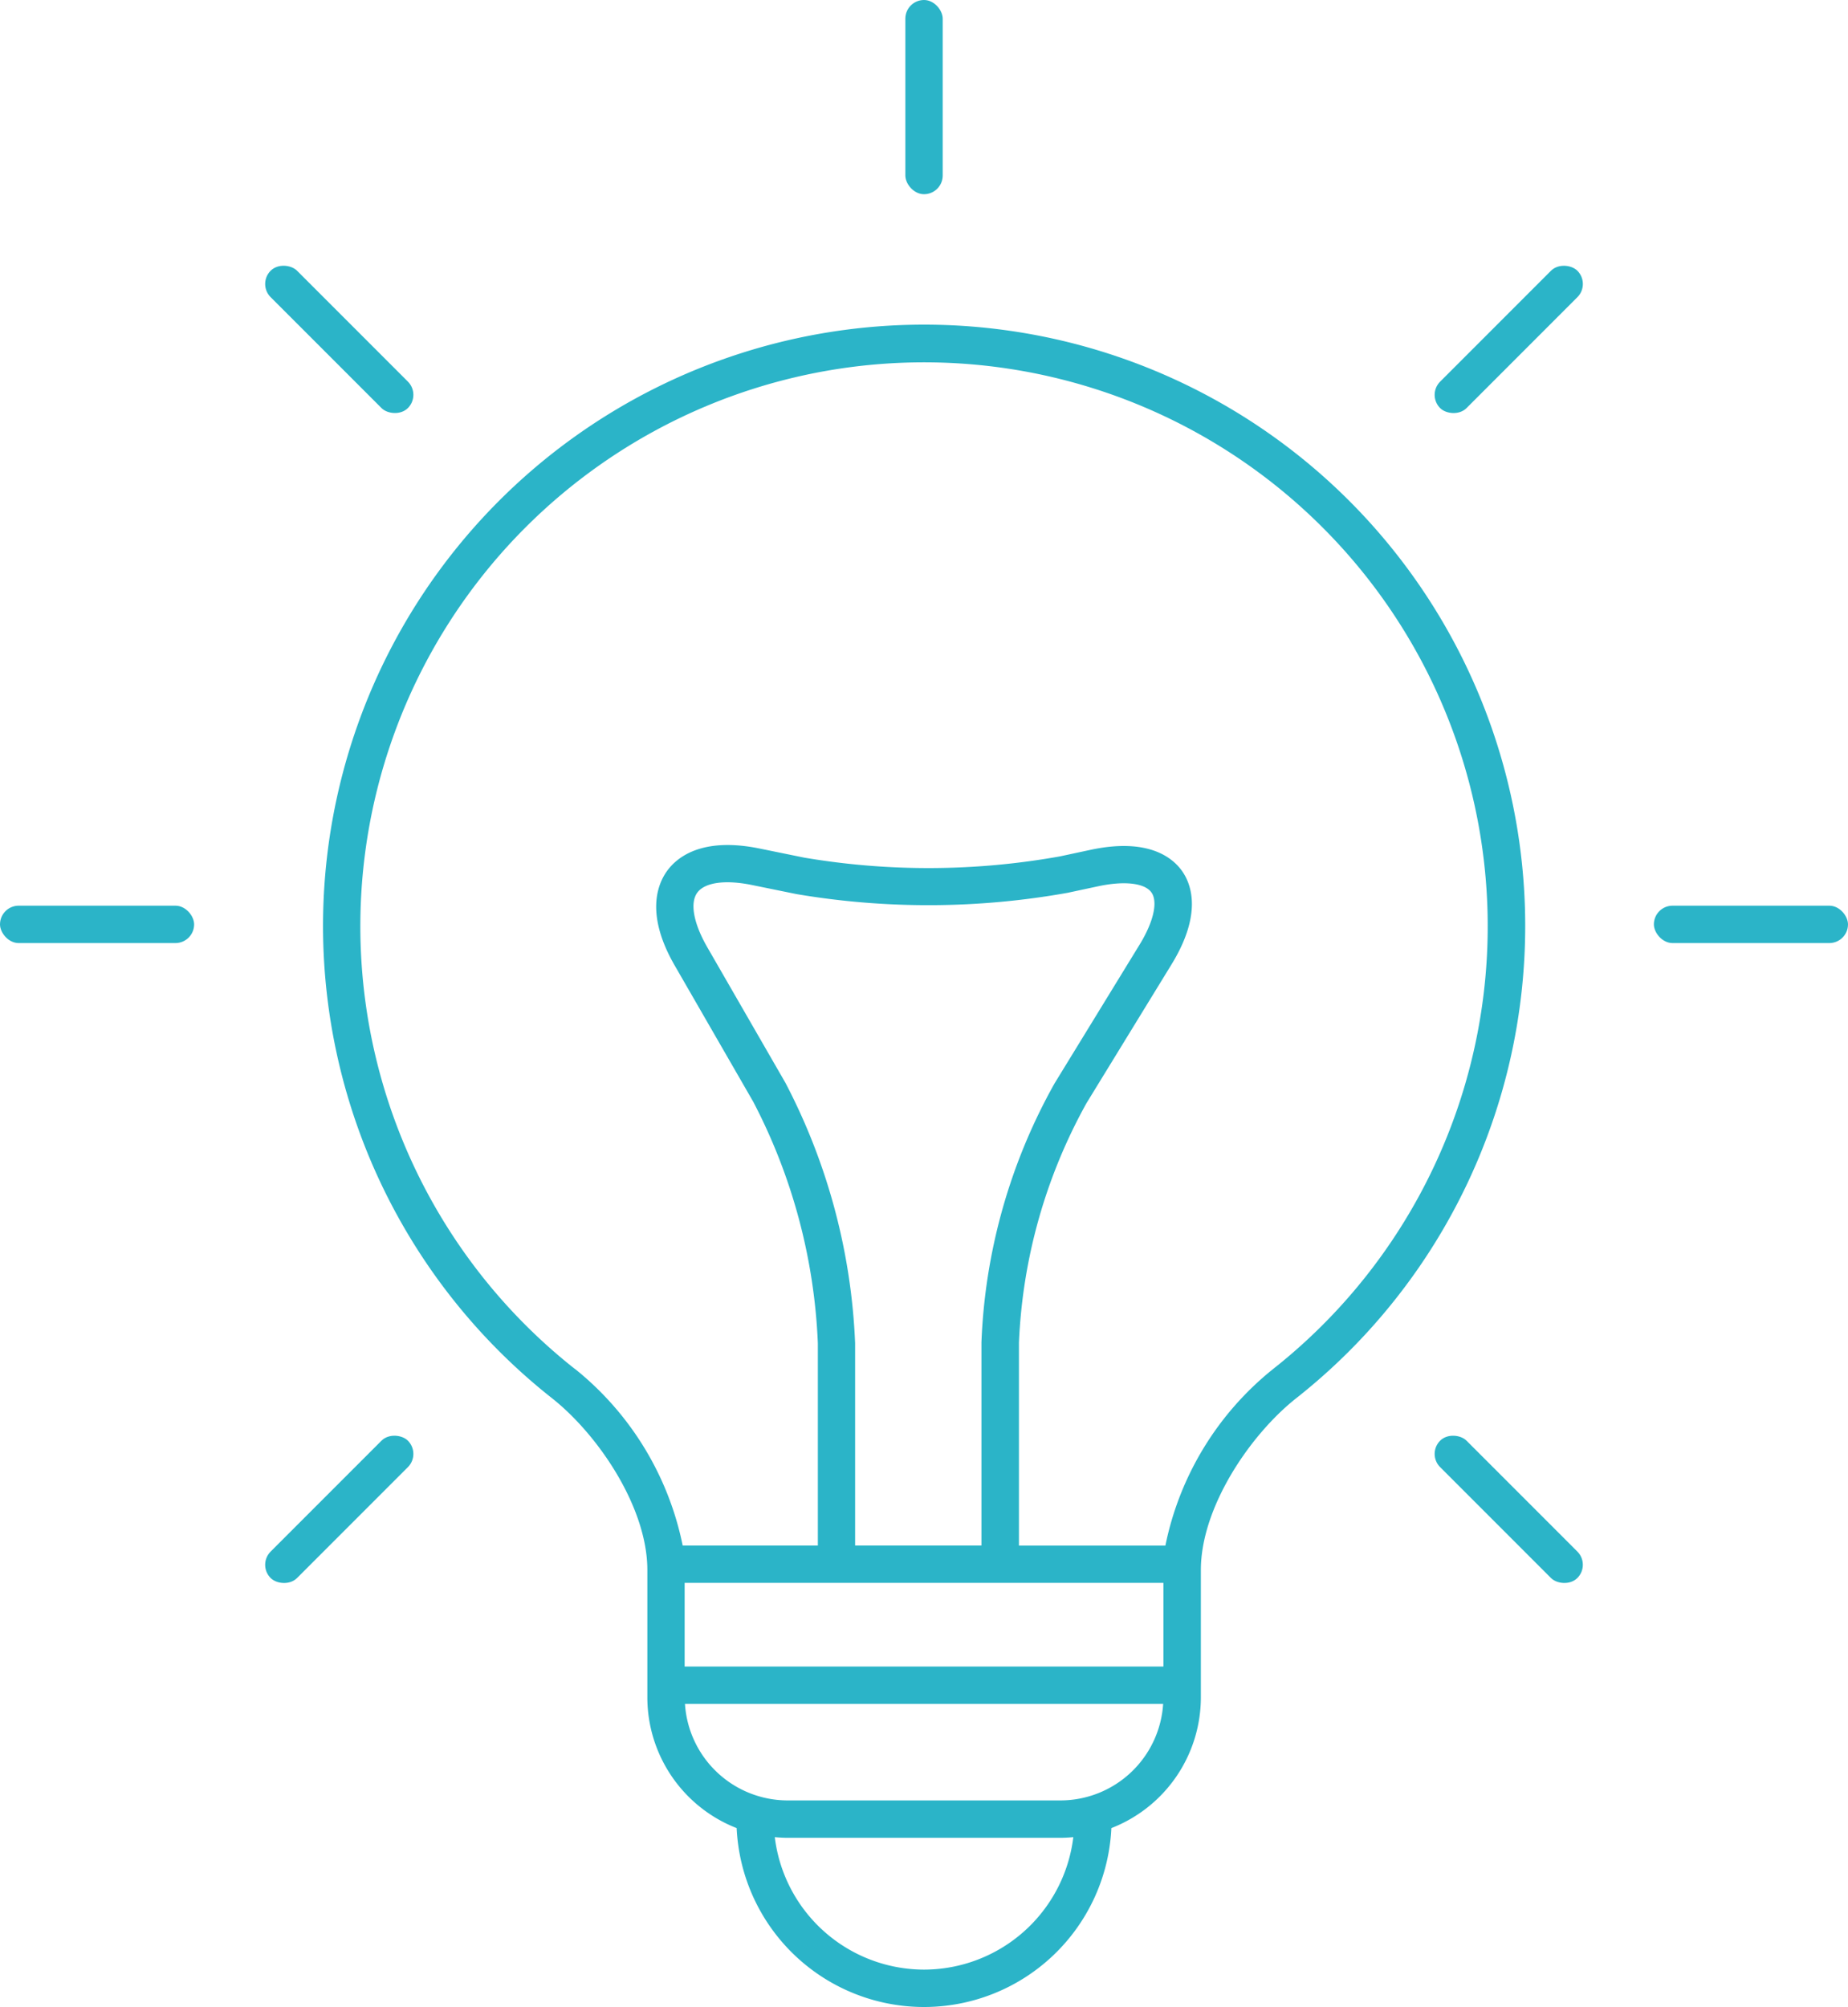 <svg xmlns="http://www.w3.org/2000/svg" width="68.142" height="73.974" viewBox="0 0 68.142 73.974">
  <g id="Groupe_586" data-name="Groupe 586" transform="translate(-914.152 -363.344)">
    <path id="Tracé_3635" data-name="Tracé 3635" d="M963.974,453.512a6.916,6.916,0,0,0,13.817,0,5.176,5.176,0,0,0,3.3-4.814V444c0-2.31,1.813-4.988,3.519-6.335a22.164,22.164,0,1,0-27.447,0c1.706,1.347,3.518,4.025,3.518,6.335V448.7A5.177,5.177,0,0,0,963.974,453.512Zm-1.918-9.039H979.71v3.084H962.056ZM973,443.095h-4.658v-7.452a22.7,22.7,0,0,0-2.569-9.6l-2.887-5.007c-.5-.872-.64-1.62-.366-2s1.026-.487,2.013-.286l1.659.338a29.133,29.133,0,0,0,9.988-.05l1.126-.241c.966-.206,1.716-.119,1.962.228s.078,1.086-.438,1.927l-3.135,5.113A21.177,21.177,0,0,0,973,435.612Zm-2.12,15.633a5.553,5.553,0,0,1-5.5-4.882c.155.014.312.024.471.024h10.066c.159,0,.315-.01.471-.024A5.553,5.553,0,0,1,970.883,458.728Zm5.033-6.236H965.85a3.8,3.8,0,0,1-3.782-3.557H979.7A3.8,3.8,0,0,1,975.916,452.492Zm-17.9-15.9a20.785,20.785,0,1,1,25.74,0,11.193,11.193,0,0,0-3.97,6.507h-5.4v-7.483a19.9,19.9,0,0,1,2.491-8.825l3.135-5.113c1.141-1.86.733-2.956.388-3.443s-1.241-1.237-3.376-.78l-1.126.241a27.485,27.485,0,0,1-9.424.047l-1.659-.338c-2.132-.434-3.049.334-3.406.831s-.8,1.611.291,3.494l2.887,5.007a21.078,21.078,0,0,1,2.384,8.909v7.452h-4.984A11.2,11.2,0,0,0,958.013,436.588Z" transform="translate(-22.659 -22.787)" fill="#2bb4c8"/>
    <rect id="Rectangle_1625" data-name="Rectangle 1625" width="1.378" height="7.158" rx="0.689" transform="translate(947.535 363.344)" fill="#2bb4c8"/>
    <rect id="Rectangle_1626" data-name="Rectangle 1626" width="7.158" height="1.378" rx="0.689" transform="translate(914.152 396.726)" fill="#2bb4c8"/>
    <rect id="Rectangle_1627" data-name="Rectangle 1627" width="7.158" height="1.378" rx="0.689" transform="translate(975.136 396.726)" fill="#2bb4c8"/>
    <rect id="Rectangle_1628" data-name="Rectangle 1628" width="1.378" height="7.158" rx="0.689" transform="translate(923.644 373.81) rotate(-45)" fill="#2bb4c8"/>
    <rect id="Rectangle_1629" data-name="Rectangle 1629" width="1.378" height="7.158" rx="0.689" transform="matrix(0.707, -0.707, 0.707, 0.707, 966.767, 416.933)" fill="#2bb4c8"/>
    <rect id="Rectangle_1630" data-name="Rectangle 1630" width="7.158" height="1.378" rx="0.689" transform="translate(923.644 421.02) rotate(-45)" fill="#2bb4c8"/>
    <rect id="Rectangle_1631" data-name="Rectangle 1631" width="7.158" height="1.378" rx="0.689" transform="translate(966.767 377.898) rotate(-45.001)" fill="#2bb4c8"/>
  </g>
</svg>
